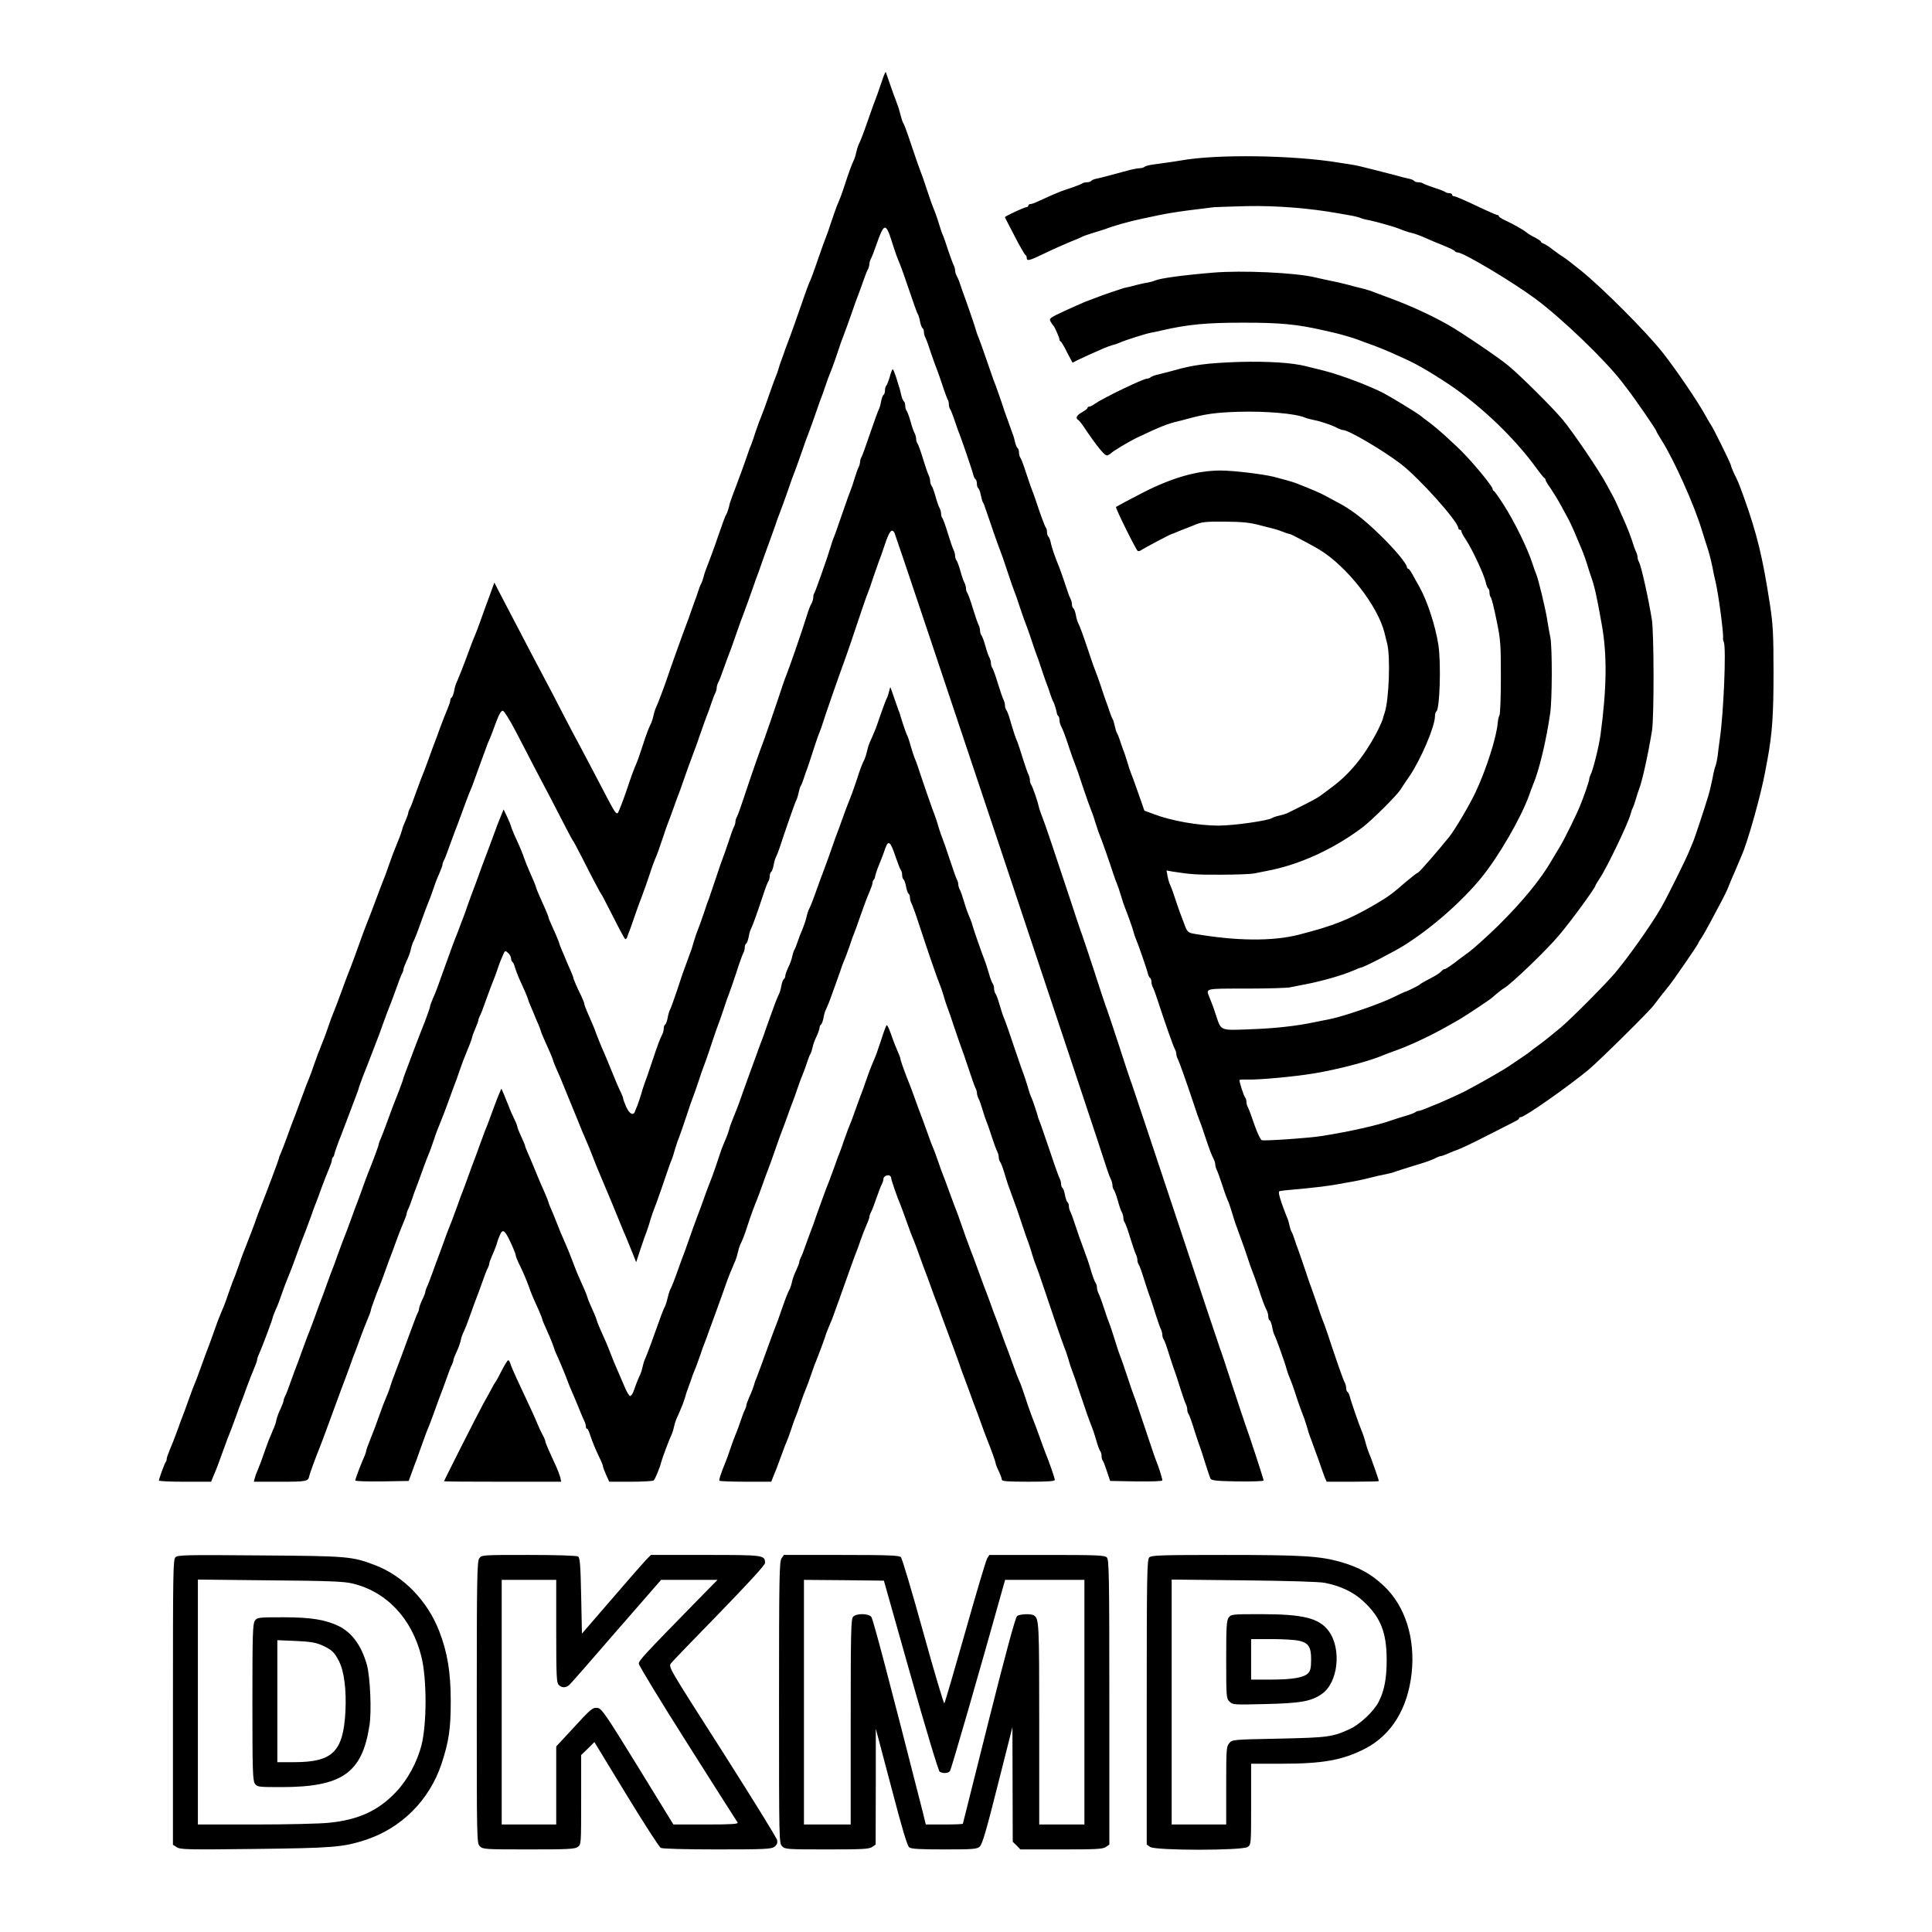 <?xml version="1.0" standalone="no"?>
<!DOCTYPE svg PUBLIC "-//W3C//DTD SVG 20010904//EN"
 "http://www.w3.org/TR/2001/REC-SVG-20010904/DTD/svg10.dtd">
<svg version="1.0" xmlns="http://www.w3.org/2000/svg"
 width="1240pt" height="1240pt" viewBox="0 0 1240 1240"
 preserveAspectRatio="xMidYMid meet">
<g transform="translate(0,1240) scale(0.1,-0.1)"
fill="#000000" stroke="none">
<path d="M5672 11913 c-5 -15 -17 -50 -27 -78 -9 -27 -20 -59 -25 -70 -5 -11
-25 -67 -45 -125 -35 -101 -49 -137 -65 -170 -4 -9 -11 -31 -15 -50 -4 -19
-11 -41 -16 -50 -10 -20 -34 -84 -59 -162 -20 -61 -25 -74 -48 -128 -6 -14
-22 -61 -37 -105 -14 -44 -30 -89 -35 -100 -5 -11 -25 -67 -45 -125 -36 -104
-42 -121 -63 -170 -6 -14 -21 -54 -33 -90 -32 -94 -94 -268 -109 -305 -4 -11
-13 -33 -18 -50 -6 -16 -14 -39 -18 -50 -4 -11 -8 -22 -9 -25 -6 -23 -18 -59
-25 -75 -8 -18 -46 -125 -72 -200 -6 -16 -16 -43 -23 -60 -7 -16 -23 -59 -35
-95 -11 -36 -25 -74 -29 -85 -5 -11 -14 -33 -19 -50 -20 -60 -64 -180 -72
-200 -10 -24 -44 -118 -46 -125 -4 -24 -18 -67 -24 -75 -5 -5 -22 -53 -40
-105 -18 -52 -42 -122 -55 -155 -45 -118 -39 -101 -50 -140 -4 -16 -11 -34
-14 -40 -4 -5 -13 -28 -20 -50 -7 -22 -16 -49 -21 -60 -4 -11 -15 -42 -25 -70
-9 -27 -20 -59 -25 -70 -4 -11 -17 -45 -28 -75 -11 -30 -31 -86 -45 -125 -14
-38 -35 -99 -47 -134 -24 -72 -68 -189 -79 -211 -5 -9 -12 -31 -16 -50 -4 -19
-11 -41 -15 -50 -17 -33 -30 -68 -55 -145 -26 -79 -32 -97 -53 -145 -6 -14
-20 -52 -31 -85 -30 -92 -69 -197 -76 -203 -9 -9 -21 8 -63 88 -107 205 -158
301 -189 359 -20 36 -68 128 -108 205 -40 78 -89 173 -110 211 -21 39 -63 120
-95 180 -32 61 -83 160 -115 220 -32 61 -70 134 -85 163 l-27 53 -32 -88 c-18
-48 -44 -119 -57 -157 -13 -37 -30 -82 -38 -100 -8 -17 -26 -65 -41 -106 -15
-41 -32 -86 -38 -100 -5 -14 -14 -36 -20 -50 -5 -14 -13 -32 -17 -41 -5 -9
-12 -33 -15 -53 -4 -20 -11 -39 -16 -42 -5 -3 -9 -12 -9 -20 0 -8 -9 -33 -19
-57 -10 -23 -31 -76 -46 -117 -15 -41 -30 -84 -35 -95 -5 -11 -20 -54 -35 -95
-15 -41 -31 -85 -36 -97 -5 -13 -13 -33 -18 -45 -5 -13 -21 -57 -36 -98 -14
-41 -30 -83 -36 -92 -5 -10 -9 -22 -9 -27 0 -5 -8 -26 -17 -47 -9 -22 -17 -41
-18 -44 -3 -16 -18 -59 -27 -80 -6 -14 -14 -34 -18 -45 -4 -11 -12 -31 -18
-45 -5 -14 -17 -47 -27 -75 -9 -27 -21 -60 -26 -72 -15 -37 -24 -62 -64 -168
-20 -55 -43 -113 -50 -130 -6 -16 -17 -43 -23 -60 -24 -69 -84 -232 -92 -250
-5 -11 -25 -65 -45 -120 -20 -55 -41 -110 -46 -122 -22 -54 -28 -71 -44 -118
-9 -27 -21 -60 -26 -72 -5 -13 -13 -33 -18 -45 -4 -13 -13 -34 -19 -48 -5 -14
-17 -47 -27 -75 -9 -27 -21 -61 -27 -75 -15 -36 -22 -54 -63 -165 -20 -55 -40
-109 -45 -120 -5 -11 -20 -54 -35 -95 -15 -41 -33 -89 -41 -107 -8 -17 -14
-34 -14 -38 0 -6 -77 -212 -120 -320 -5 -11 -21 -54 -35 -95 -15 -41 -32 -86
-38 -100 -5 -14 -14 -35 -18 -47 -5 -13 -13 -33 -18 -45 -5 -13 -17 -45 -26
-73 -10 -27 -21 -60 -26 -72 -5 -13 -13 -33 -18 -45 -5 -13 -16 -45 -26 -73
-9 -27 -21 -61 -27 -75 -11 -25 -23 -56 -39 -95 -4 -11 -19 -54 -34 -95 -15
-41 -30 -84 -35 -95 -5 -11 -20 -54 -35 -95 -15 -41 -31 -86 -37 -100 -17 -41
-25 -61 -53 -140 -15 -41 -30 -84 -35 -95 -5 -11 -20 -54 -35 -95 -15 -41 -36
-94 -46 -117 -10 -24 -19 -49 -19 -56 0 -8 -3 -17 -6 -20 -7 -7 -43 -106 -44
-119 0 -5 75 -8 168 -8 l167 0 13 32 c8 18 17 42 22 53 5 11 20 54 35 95 15
41 31 85 36 98 17 42 27 67 54 142 14 41 30 84 35 95 5 11 20 54 35 95 15 41
36 94 46 117 10 24 19 48 19 54 0 6 6 25 14 42 21 47 86 221 86 230 0 4 9 26
19 50 11 23 27 65 36 92 9 28 22 61 27 75 6 14 14 34 18 45 4 11 12 31 18 45
6 14 22 59 37 100 15 41 31 86 37 100 13 31 18 45 53 140 14 41 30 84 35 95 5
11 20 54 35 95 15 41 36 94 46 117 10 24 19 49 19 56 0 8 3 17 8 21 4 4 7 11
7 14 0 7 27 84 45 127 15 38 37 98 106 280 4 11 8 25 9 30 2 8 35 95 65 170 4
11 15 40 25 65 10 25 21 54 25 65 5 11 21 54 35 95 27 75 37 100 54 143 5 12
21 56 36 97 14 41 30 83 36 92 5 10 9 23 9 28 0 6 9 29 19 51 11 22 23 54 27
72 3 17 10 38 14 47 14 27 28 64 55 140 15 41 31 86 37 100 15 36 24 59 43
115 9 28 25 69 36 92 10 24 19 47 19 53 0 6 4 18 9 28 6 9 22 51 36 92 15 41
31 84 35 95 5 11 25 65 45 120 20 55 42 114 49 130 14 32 16 37 71 190 20 55
40 110 45 123 20 45 29 68 55 140 20 52 32 72 43 70 8 -2 44 -59 80 -128 36
-69 91 -174 122 -235 32 -60 83 -157 113 -215 30 -58 72 -139 93 -180 21 -41
41 -77 44 -80 3 -3 25 -45 51 -95 63 -125 123 -239 129 -245 3 -3 36 -67 75
-143 38 -77 73 -141 78 -144 4 -2 10 4 13 14 3 10 9 27 14 38 4 11 13 34 18
50 21 63 64 181 72 200 5 11 20 56 35 100 14 44 31 91 37 105 18 42 25 62 53
145 14 44 30 89 35 100 5 11 20 54 35 95 15 41 30 84 35 95 4 11 13 34 18 50
22 64 64 181 72 200 5 11 25 67 45 125 20 58 40 114 45 125 5 11 16 43 25 70
9 28 21 58 26 67 5 10 9 25 9 33 0 8 4 23 9 33 6 9 22 51 36 92 15 41 30 84
35 95 5 11 25 67 45 125 20 58 40 114 45 125 8 19 50 136 72 200 5 17 14 39
18 50 5 11 16 43 25 70 10 28 21 59 25 70 4 11 13 36 20 55 7 19 16 44 20 55
4 11 15 43 25 70 9 28 20 59 25 70 8 20 52 140 72 200 5 17 14 39 18 50 9 20
53 145 72 200 5 17 14 39 18 50 9 20 53 145 72 200 5 17 14 39 18 50 5 11 16
43 25 70 16 48 23 66 44 118 5 12 21 58 36 102 14 44 30 89 35 100 8 19 51
138 72 200 5 17 14 39 18 50 5 11 20 54 35 95 14 41 30 83 36 92 5 10 9 25 9
33 0 8 4 23 9 33 6 9 22 51 36 92 49 140 60 142 98 23 28 -88 35 -106 55 -153
6 -14 32 -88 58 -165 26 -77 50 -144 54 -150 5 -5 11 -27 15 -48 4 -20 11 -40
16 -43 5 -3 9 -14 9 -25 0 -10 4 -27 10 -37 5 -9 21 -53 35 -97 15 -44 31 -89
36 -100 5 -11 22 -60 38 -108 16 -49 32 -91 35 -94 3 -4 6 -16 6 -28 0 -11 4
-25 8 -31 4 -5 16 -34 26 -64 10 -30 22 -64 26 -75 15 -34 92 -259 97 -283 3
-12 9 -25 14 -28 5 -3 9 -16 9 -29 0 -13 4 -26 9 -29 5 -3 12 -23 16 -43 4
-21 10 -42 14 -48 4 -5 12 -26 18 -45 22 -67 84 -245 93 -265 5 -11 25 -69 45
-130 20 -60 40 -119 45 -130 5 -11 21 -56 35 -100 15 -44 30 -89 35 -100 5
-11 21 -56 36 -100 14 -44 30 -89 34 -100 5 -11 21 -56 35 -100 15 -44 30 -89
35 -100 5 -11 14 -38 21 -60 7 -22 16 -44 20 -50 6 -9 21 -60 23 -77 1 -3 4
-10 9 -14 4 -4 7 -16 7 -26 0 -10 4 -26 9 -36 15 -29 28 -64 55 -147 15 -44
31 -89 36 -100 5 -11 28 -76 50 -145 23 -69 48 -138 55 -155 7 -16 20 -55 29
-85 9 -30 21 -64 26 -75 9 -20 60 -164 86 -245 8 -25 19 -54 24 -65 5 -11 16
-45 25 -75 9 -30 20 -64 25 -75 17 -42 49 -131 55 -155 3 -14 10 -34 15 -45
15 -34 72 -199 77 -223 3 -12 9 -25 14 -28 5 -3 9 -14 9 -25 0 -10 4 -27 10
-37 5 -9 21 -53 35 -97 46 -141 95 -279 105 -297 6 -10 10 -25 10 -33 0 -8 4
-23 10 -33 9 -17 56 -150 105 -297 14 -44 30 -89 35 -100 5 -11 21 -56 35
-100 27 -81 40 -116 56 -147 5 -10 9 -25 9 -33 0 -8 4 -23 9 -33 5 -9 22 -55
37 -102 15 -47 31 -89 34 -95 4 -5 15 -37 25 -70 10 -33 21 -69 25 -80 5 -11
13 -36 20 -55 7 -19 16 -44 20 -55 5 -11 20 -56 35 -100 14 -44 30 -89 35
-100 5 -11 21 -56 36 -100 27 -83 40 -118 55 -147 5 -10 9 -27 9 -37 0 -11 4
-22 9 -25 5 -3 12 -22 16 -42 3 -20 10 -44 15 -53 10 -18 70 -185 77 -216 3
-11 9 -30 14 -42 23 -57 29 -73 53 -148 15 -44 31 -89 36 -100 5 -11 17 -45
26 -75 8 -30 19 -64 24 -75 4 -11 13 -36 20 -55 7 -19 16 -44 20 -55 4 -11 16
-42 25 -70 9 -27 22 -62 28 -78 l12 -27 167 0 c93 0 168 2 168 4 0 7 -49 147
-60 171 -8 18 -22 61 -25 75 -3 13 -17 57 -25 75 -15 34 -72 199 -77 223 -3
12 -9 25 -14 28 -5 3 -9 14 -9 25 0 10 -4 27 -10 37 -9 15 -58 157 -111 317
-11 33 -24 69 -29 80 -5 11 -21 56 -35 100 -15 44 -31 89 -35 100 -5 11 -25
70 -45 130 -20 61 -41 119 -45 130 -5 11 -14 38 -21 60 -7 22 -16 45 -20 50
-4 6 -10 26 -14 45 -4 19 -11 41 -16 50 -4 8 -19 48 -33 88 -18 53 -22 74 -13
77 7 2 46 7 87 10 107 9 227 23 285 34 28 5 75 14 106 19 31 6 74 15 95 21 41
10 68 17 119 27 17 3 39 9 50 14 11 4 61 20 110 35 89 26 123 39 157 56 10 5
22 9 27 9 5 0 26 8 47 17 22 9 41 18 44 18 35 12 92 39 216 102 82 42 159 81
171 87 13 6 23 14 23 19 0 4 5 7 11 7 25 0 294 189 431 301 68 56 397 381 423
418 11 15 34 45 50 65 17 21 39 49 51 64 33 42 184 262 184 268 0 3 8 18 19
32 10 15 40 68 66 117 26 50 57 108 69 130 12 22 30 59 39 82 9 23 26 64 38
90 11 26 25 58 30 71 5 12 13 32 19 45 39 89 123 389 149 532 5 28 12 64 15
80 31 168 39 287 39 560 0 249 -4 311 -23 435 -47 305 -82 449 -166 685 -35
96 -38 104 -63 153 -11 24 -21 48 -21 54 0 10 -116 246 -130 263 -4 5 -20 33
-35 60 -50 91 -191 298 -276 405 -103 130 -379 407 -519 521 -58 47 -112 88
-120 92 -8 4 -35 23 -60 42 -25 20 -53 38 -62 41 -10 4 -18 9 -18 13 0 4 -17
15 -37 26 -21 10 -46 25 -55 33 -20 17 -90 56 -140 79 -21 10 -38 21 -38 25 0
5 -4 8 -10 8 -5 0 -67 27 -136 60 -69 33 -132 60 -140 60 -8 0 -14 5 -14 10 0
6 -8 10 -18 10 -10 0 -22 4 -27 8 -6 5 -37 17 -70 27 -33 11 -64 23 -70 27 -5
4 -19 8 -31 8 -13 0 -25 4 -28 9 -3 5 -18 11 -33 14 -16 3 -53 12 -83 21 -30
8 -84 22 -120 31 -36 9 -81 20 -100 25 -19 5 -53 12 -75 15 -22 3 -51 8 -65
10 -290 49 -789 57 -1020 15 -30 -5 -75 -12 -100 -15 -25 -4 -63 -9 -85 -12
-22 -3 -44 -9 -49 -14 -6 -5 -20 -9 -33 -9 -12 0 -48 -7 -80 -16 -145 -39
-170 -46 -196 -51 -15 -3 -30 -9 -33 -14 -3 -5 -15 -9 -28 -9 -12 0 -26 -4
-31 -8 -6 -4 -35 -16 -65 -26 -30 -10 -64 -21 -75 -26 -38 -15 -100 -43 -139
-61 -22 -11 -46 -19 -53 -19 -7 0 -13 -4 -13 -10 0 -5 -6 -10 -13 -10 -13 0
-137 -58 -137 -64 0 -2 12 -25 26 -52 14 -27 42 -80 62 -119 21 -38 40 -71 45
-73 4 -2 7 -10 7 -18 0 -22 18 -17 115 30 49 24 122 56 160 72 39 15 75 31 80
34 6 4 37 15 70 25 33 10 69 21 80 25 47 19 157 50 230 65 181 39 202 43 465
75 8 1 103 4 211 7 191 4 405 -13 594 -47 28 -5 66 -12 85 -15 19 -4 44 -10
55 -15 11 -5 36 -11 55 -14 37 -7 162 -42 195 -56 18 -8 63 -23 75 -25 19 -4
61 -19 95 -35 22 -10 72 -31 110 -46 39 -16 72 -32 73 -36 2 -5 10 -8 17 -8
36 0 342 -182 496 -295 168 -123 454 -398 562 -540 4 -5 21 -28 38 -50 45 -58
179 -253 179 -260 0 -3 15 -30 34 -60 78 -122 210 -414 260 -581 15 -49 34
-107 41 -129 7 -22 18 -67 25 -100 6 -33 15 -76 20 -95 20 -82 54 -342 49
-366 -1 -5 1 -16 5 -25 16 -37 -1 -457 -26 -624 -5 -38 -12 -88 -14 -110 -3
-22 -9 -49 -13 -60 -5 -11 -14 -48 -20 -83 -7 -34 -19 -86 -28 -115 -25 -82
-84 -260 -93 -282 -5 -11 -17 -40 -27 -65 -21 -54 -141 -295 -181 -365 -65
-113 -208 -315 -297 -421 -65 -76 -286 -298 -350 -351 -27 -22 -60 -49 -72
-59 -13 -11 -44 -35 -70 -54 -27 -19 -50 -37 -53 -40 -4 -4 -28 -21 -135 -93
-24 -17 -142 -85 -206 -120 -25 -13 -54 -29 -65 -35 -33 -19 -192 -90 -214
-97 -3 -1 -22 -9 -44 -18 -21 -9 -44 -17 -50 -17 -7 0 -16 -4 -21 -8 -6 -5
-37 -17 -70 -26 -33 -10 -71 -22 -85 -27 -86 -31 -268 -72 -445 -100 -89 -14
-369 -33 -387 -27 -8 4 -29 48 -47 100 -17 51 -36 101 -41 110 -6 10 -10 26
-10 36 0 10 -3 22 -7 26 -10 10 -42 110 -37 115 2 2 25 3 51 2 74 -2 295 18
423 39 158 26 361 79 455 120 11 5 47 18 80 30 82 29 218 93 310 145 28 16 64
36 80 45 27 15 124 78 195 127 14 9 39 29 55 44 17 14 37 30 46 35 45 24 278
248 357 343 78 92 232 304 232 317 0 3 13 24 28 47 48 72 184 357 198 413 4
16 10 34 14 39 3 6 12 30 19 55 7 25 17 54 21 65 20 48 60 233 83 375 14 90
13 628 -1 715 -25 151 -68 340 -82 367 -6 10 -10 25 -10 33 0 8 -4 23 -9 33
-5 9 -17 42 -26 72 -10 30 -27 75 -38 100 -44 101 -69 156 -79 175 -6 11 -27
49 -46 85 -49 91 -212 331 -281 415 -67 80 -269 281 -351 349 -61 51 -308 218
-385 261 -127 71 -251 127 -410 185 -33 12 -69 26 -80 30 -18 7 -56 18 -91 26
-6 1 -36 9 -65 17 -30 8 -81 20 -114 26 -33 7 -76 16 -95 21 -127 30 -468 46
-655 30 -194 -16 -337 -36 -370 -50 -11 -5 -33 -11 -50 -14 -16 -2 -50 -10
-75 -16 -25 -7 -52 -14 -60 -15 -8 -1 -22 -5 -30 -8 -8 -3 -35 -12 -60 -20
-46 -15 -102 -36 -175 -64 -22 -9 -83 -36 -137 -61 -90 -42 -96 -46 -85 -66 7
-12 14 -23 18 -26 8 -8 39 -77 39 -88 0 -6 3 -12 8 -14 4 -1 23 -33 41 -70
l35 -66 35 18 c33 16 84 39 166 75 17 7 41 16 55 20 14 3 34 10 45 15 32 15
167 58 200 64 17 3 50 10 75 16 166 38 283 49 520 49 237 0 342 -10 510 -48
25 -6 56 -13 70 -16 34 -7 130 -35 155 -45 11 -5 54 -20 95 -35 41 -15 107
-42 145 -60 39 -17 84 -38 100 -46 72 -34 231 -132 320 -199 189 -141 367
-319 490 -490 22 -30 43 -56 47 -58 5 -2 8 -8 8 -13 0 -5 15 -30 34 -56 18
-27 49 -77 68 -113 19 -36 40 -74 46 -85 6 -11 21 -42 33 -70 67 -158 64 -150
85 -215 9 -30 20 -64 24 -75 23 -64 37 -123 70 -310 36 -196 33 -414 -8 -715
-10 -72 -48 -225 -63 -252 -5 -10 -9 -23 -9 -30 0 -11 -36 -116 -60 -173 -24
-59 -106 -225 -128 -259 -13 -22 -36 -60 -51 -85 -70 -123 -191 -270 -347
-424 -71 -69 -154 -144 -184 -166 -30 -22 -60 -44 -65 -48 -44 -35 -85 -63
-93 -63 -5 0 -15 -6 -21 -14 -7 -8 -30 -24 -51 -35 -56 -29 -84 -45 -90 -52
-5 -5 -81 -43 -90 -44 -3 0 -39 -17 -80 -37 -82 -41 -313 -120 -400 -138 -30
-6 -75 -15 -100 -20 -116 -25 -259 -41 -415 -46 -195 -8 -187 -11 -219 86 -17
53 -21 64 -45 123 -21 54 -29 52 236 52 137 0 264 4 283 8 19 4 58 12 85 17
107 19 254 61 322 91 24 11 45 19 48 19 16 0 211 101 280 144 177 112 366 278
493 433 111 136 255 385 306 528 10 28 21 59 26 70 38 88 84 280 109 453 14
90 14 423 2 489 -6 26 -15 80 -21 118 -13 79 -57 260 -70 290 -5 11 -16 41
-24 67 -32 99 -114 267 -185 378 -30 47 -58 87 -62 88 -5 2 -9 8 -9 14 0 14
-99 137 -175 217 -61 65 -189 180 -240 216 -16 11 -33 25 -39 30 -23 21 -212
136 -266 162 -121 57 -286 117 -395 142 -27 7 -66 16 -85 21 -86 22 -243 32
-425 27 -204 -7 -295 -18 -430 -57 -22 -6 -60 -16 -85 -22 -25 -5 -49 -14 -54
-19 -6 -5 -16 -9 -23 -9 -25 0 -280 -123 -335 -161 -14 -11 -31 -19 -37 -19
-6 0 -11 -4 -11 -8 0 -5 -16 -17 -35 -28 -35 -19 -44 -37 -25 -49 6 -4 21 -22
33 -40 90 -134 139 -194 155 -188 9 4 19 10 22 13 9 12 114 75 170 102 141 67
193 88 257 103 10 2 36 9 58 15 125 34 184 42 335 47 174 5 365 -11 425 -37
11 -5 34 -11 50 -14 17 -4 35 -8 40 -9 60 -18 90 -29 127 -48 10 -5 22 -9 28
-9 35 0 255 -129 370 -217 117 -89 370 -371 370 -413 0 -5 5 -10 10 -10 6 0
10 -5 10 -11 0 -6 12 -29 28 -52 44 -67 119 -229 129 -278 3 -16 10 -32 14
-35 5 -3 9 -15 9 -28 0 -12 4 -26 9 -31 5 -6 21 -71 36 -145 26 -125 28 -152
28 -366 0 -127 -4 -237 -9 -245 -5 -8 -9 -28 -11 -46 -6 -90 -74 -303 -143
-449 -40 -84 -133 -242 -170 -287 -74 -92 -192 -227 -198 -227 -4 0 -38 -26
-75 -57 -93 -81 -115 -97 -198 -146 -173 -101 -267 -138 -496 -197 -169 -42
-397 -40 -670 7 -37 6 -45 14 -62 63 -7 19 -17 44 -21 55 -5 11 -20 56 -35
100 -14 44 -30 87 -35 96 -5 9 -12 33 -16 54 l-7 38 39 -7 c116 -18 154 -21
314 -20 96 0 191 4 210 8 19 4 55 11 80 16 205 38 424 137 610 276 61 45 221
204 248 245 9 15 35 53 57 85 74 108 165 322 165 387 0 14 4 28 9 31 22 14 31
308 13 426 -18 119 -70 280 -120 370 -14 25 -35 62 -46 83 -11 20 -23 37 -28
37 -4 0 -8 5 -8 10 0 21 -80 117 -172 206 -111 108 -191 168 -283 215 -16 9
-46 25 -65 35 -29 17 -104 49 -195 84 -22 8 -78 24 -140 40 -76 18 -259 40
-341 40 -151 0 -311 -46 -499 -142 -78 -40 -169 -89 -172 -92 -6 -5 128 -275
139 -282 5 -3 14 -1 21 4 13 10 190 104 194 103 2 0 20 7 40 16 21 8 48 20 61
24 12 5 32 13 45 18 48 21 76 24 192 23 128 -1 170 -6 250 -28 28 -7 61 -16
75 -19 14 -4 34 -10 45 -15 22 -9 47 -17 55 -18 7 0 153 -78 189 -100 178
-109 376 -363 418 -537 2 -11 10 -40 16 -65 22 -85 12 -363 -16 -445 -2 -5 -8
-23 -12 -40 -5 -16 -24 -59 -43 -94 -77 -145 -171 -260 -282 -342 -36 -27 -70
-52 -75 -56 -18 -14 -77 -45 -140 -76 -33 -16 -67 -33 -75 -37 -9 -4 -31 -11
-50 -15 -19 -4 -39 -11 -45 -15 -23 -17 -246 -49 -345 -49 -125 0 -299 30
-410 72 l-65 24 -31 89 c-39 112 -44 124 -54 149 -5 11 -16 45 -25 75 -9 30
-20 64 -25 75 -5 11 -14 38 -21 60 -7 22 -16 45 -20 50 -4 6 -10 26 -14 45 -4
19 -10 40 -14 45 -4 6 -13 28 -20 50 -7 22 -16 49 -21 60 -4 11 -20 56 -34
100 -15 44 -31 89 -36 100 -5 11 -23 62 -40 114 -38 113 -58 170 -70 192 -5 9
-12 33 -15 53 -4 20 -11 39 -16 42 -5 3 -9 14 -9 25 0 10 -4 27 -10 37 -5 9
-21 53 -35 97 -15 44 -30 89 -35 100 -28 68 -51 134 -56 163 -4 18 -11 35 -15
38 -5 3 -9 15 -9 28 0 12 -3 26 -7 29 -7 8 -33 78 -64 172 -11 33 -24 69 -29
80 -4 11 -21 58 -36 105 -15 47 -31 89 -36 94 -4 6 -8 20 -8 32 0 13 -4 25 -9
28 -4 3 -12 20 -16 38 -4 18 -9 35 -10 38 -8 22 -18 50 -27 75 -5 17 -14 39
-18 50 -4 11 -20 56 -34 100 -15 44 -31 89 -35 100 -9 21 -10 22 -66 185 -20
58 -40 114 -45 125 -5 11 -14 36 -19 55 -5 19 -30 91 -54 160 -25 69 -48 134
-51 145 -4 11 -12 28 -17 37 -5 10 -9 25 -9 33 0 8 -4 23 -9 33 -5 9 -21 53
-36 97 -14 44 -29 87 -33 95 -5 8 -16 42 -26 75 -17 55 -23 70 -47 130 -4 11
-19 56 -34 100 -14 44 -30 89 -35 100 -5 11 -30 83 -56 160 -25 77 -50 145
-54 150 -6 8 -12 26 -25 75 -5 22 -18 58 -25 75 -5 11 -21 56 -36 100 -15 44
-28 81 -29 83 -1 1 -7 -10 -13 -25z"/>
<path d="M5710 9979 c-8 -27 -18 -52 -22 -55 -4 -3 -8 -16 -8 -29 0 -13 -4
-26 -9 -29 -5 -3 -12 -22 -16 -42 -3 -20 -10 -44 -15 -53 -5 -9 -30 -77 -55
-151 -25 -74 -50 -143 -55 -152 -6 -10 -10 -25 -10 -33 0 -8 -4 -23 -9 -33 -5
-9 -17 -42 -26 -72 -9 -30 -20 -64 -25 -75 -5 -11 -25 -67 -45 -125 -56 -163
-57 -164 -66 -185 -4 -11 -13 -36 -18 -55 -16 -56 -99 -291 -105 -298 -3 -3
-6 -14 -6 -24 0 -10 -4 -26 -9 -36 -12 -21 -21 -45 -37 -97 -19 -64 -114 -338
-124 -360 -5 -11 -18 -47 -29 -80 -37 -113 -122 -360 -131 -380 -9 -21 -71
-199 -121 -350 -16 -49 -34 -98 -39 -107 -6 -10 -10 -25 -10 -33 0 -8 -4 -23
-10 -33 -5 -9 -21 -53 -35 -97 -15 -44 -30 -89 -35 -100 -5 -11 -25 -69 -45
-130 -20 -60 -40 -119 -44 -130 -5 -11 -21 -56 -35 -100 -15 -44 -31 -89 -36
-100 -5 -11 -17 -45 -26 -75 -8 -30 -19 -64 -24 -75 -4 -11 -13 -36 -20 -55
-7 -19 -16 -44 -20 -55 -5 -11 -24 -69 -44 -130 -20 -60 -41 -117 -46 -126 -5
-9 -12 -33 -15 -53 -4 -20 -11 -39 -16 -42 -5 -3 -9 -14 -9 -25 0 -10 -4 -27
-9 -37 -16 -31 -29 -66 -66 -177 -20 -60 -40 -119 -45 -130 -4 -11 -16 -45
-24 -75 -9 -30 -21 -64 -25 -75 -5 -11 -12 -28 -15 -37 -10 -31 -35 -19 -56
26 -11 25 -20 49 -20 54 0 5 -6 22 -14 38 -17 35 -36 80 -66 154 -20 50 -38
93 -61 145 -5 11 -18 45 -30 75 -19 52 -27 70 -64 154 -8 19 -15 39 -15 44 0
6 -9 27 -19 49 -26 51 -51 110 -51 117 0 3 -9 28 -21 54 -12 26 -25 56 -29 67
-4 11 -15 36 -24 57 -9 20 -16 39 -16 42 0 3 -10 28 -21 54 -41 92 -49 110
-49 116 0 3 -9 26 -20 51 -11 25 -29 65 -40 90 -11 25 -20 48 -20 51 0 3 -7
21 -15 40 -8 19 -22 50 -30 69 -9 19 -22 53 -30 75 -14 40 -21 58 -64 152 -11
26 -21 51 -21 55 -1 5 -11 31 -24 58 l-24 50 -12 -30 c-23 -55 -28 -69 -65
-170 -20 -55 -41 -109 -45 -120 -5 -11 -20 -54 -35 -95 -15 -41 -30 -84 -35
-95 -5 -11 -20 -54 -35 -95 -14 -41 -29 -84 -34 -95 -5 -11 -14 -36 -21 -55
-7 -19 -16 -44 -21 -55 -10 -22 -53 -141 -101 -275 -16 -47 -38 -104 -49 -127
-10 -24 -19 -47 -19 -53 0 -8 -23 -73 -60 -165 -18 -45 -41 -106 -106 -280 -4
-11 -8 -24 -9 -30 -2 -8 -36 -98 -65 -170 -4 -11 -20 -54 -35 -95 -15 -41 -33
-89 -41 -107 -8 -17 -14 -35 -14 -40 0 -7 -42 -120 -70 -188 -5 -11 -20 -54
-35 -95 -15 -41 -30 -84 -35 -95 -5 -11 -20 -54 -35 -95 -15 -41 -31 -85 -36
-97 -17 -43 -27 -68 -54 -143 -14 -41 -30 -84 -35 -95 -5 -11 -20 -54 -35 -95
-15 -41 -30 -84 -35 -95 -5 -11 -20 -54 -35 -95 -15 -41 -31 -85 -36 -97 -5
-13 -13 -33 -18 -45 -5 -13 -21 -57 -36 -98 -15 -41 -30 -84 -35 -95 -5 -11
-20 -54 -35 -95 -14 -41 -30 -83 -36 -92 -5 -10 -9 -23 -9 -28 0 -6 -9 -29
-19 -51 -11 -22 -23 -54 -27 -72 -3 -17 -10 -38 -14 -47 -4 -8 -12 -26 -17
-40 -6 -14 -15 -36 -21 -50 -5 -14 -17 -47 -27 -75 -16 -47 -21 -62 -44 -117
-6 -13 -13 -33 -16 -45 l-6 -23 170 0 c170 0 179 2 186 37 3 16 43 124 65 178
5 11 32 83 60 160 28 77 64 174 79 215 16 41 41 109 56 150 14 41 30 84 35 95
5 11 20 54 35 95 15 41 36 94 46 117 10 24 19 47 19 53 0 8 34 102 60 165 5
11 20 54 35 95 15 41 30 84 35 95 5 11 20 54 35 95 15 41 36 94 46 117 10 24
19 47 19 53 0 6 4 18 9 28 5 9 17 40 26 67 9 28 20 59 25 70 5 11 20 54 35 95
15 41 31 86 37 100 16 37 24 59 43 115 9 28 21 60 26 73 5 12 14 33 19 47 6
14 14 35 19 48 5 12 21 56 36 97 15 41 30 84 35 95 5 11 16 43 25 70 10 28 21
60 26 73 19 48 29 73 38 95 9 19 23 62 26 77 1 3 9 22 18 44 9 21 17 42 17 47
0 5 4 17 9 27 6 9 22 51 36 92 15 41 31 85 36 98 20 50 28 69 44 117 9 28 24
65 32 83 14 32 15 33 34 16 10 -9 19 -25 19 -35 0 -10 4 -20 9 -23 5 -3 12
-18 15 -32 4 -14 16 -46 26 -70 11 -24 29 -64 40 -89 11 -25 20 -48 20 -51 0
-3 7 -22 16 -42 9 -21 20 -46 24 -57 4 -11 15 -36 24 -57 9 -20 16 -39 16 -42
0 -3 9 -26 20 -51 11 -25 29 -65 40 -90 11 -25 20 -48 20 -51 0 -3 7 -22 16
-42 24 -53 39 -90 64 -152 12 -30 28 -68 35 -85 7 -16 27 -66 45 -110 17 -44
40 -98 50 -120 10 -22 25 -60 35 -85 31 -80 33 -84 48 -120 8 -19 27 -64 42
-100 15 -36 33 -78 40 -95 7 -16 27 -66 45 -110 18 -44 40 -98 50 -120 9 -22
27 -66 40 -98 l23 -58 29 88 c16 48 33 97 38 108 4 11 16 45 24 75 9 30 21 64
26 75 5 11 25 67 45 125 55 160 56 164 65 185 5 11 16 45 24 75 9 30 21 64 26
75 5 11 25 70 45 130 20 61 40 119 45 130 5 11 20 56 35 100 14 44 30 89 35
100 5 11 25 70 45 130 20 61 40 119 45 130 5 11 20 56 35 100 14 44 30 89 35
100 5 11 25 70 45 130 19 61 40 118 45 127 6 10 10 27 10 37 0 11 4 22 9 25 5
3 12 22 16 42 3 20 10 44 15 53 11 21 41 105 76 211 15 47 31 89 36 95 4 5 8
19 8 31 0 13 4 25 9 28 5 3 12 22 16 42 3 20 10 44 15 53 5 9 16 36 24 61 35
107 97 286 105 300 5 9 12 31 16 50 4 19 10 40 14 45 4 6 13 28 20 50 7 22 16
49 21 60 4 11 20 58 35 105 15 47 31 94 35 105 18 44 24 62 36 100 11 37 114
332 127 365 10 25 87 250 118 345 17 50 34 99 39 110 5 11 21 56 35 100 15 44
31 89 35 100 5 11 23 61 39 110 29 87 45 106 62 75 8 -12 1322 -3947 1366
-4090 8 -25 19 -53 24 -62 5 -10 9 -26 9 -36 0 -10 4 -22 8 -27 5 -6 17 -37
26 -70 9 -33 21 -68 27 -77 5 -10 9 -26 9 -36 0 -10 4 -22 8 -27 5 -6 21 -50
36 -100 15 -49 32 -98 37 -107 5 -10 9 -26 9 -36 0 -10 4 -22 8 -27 5 -6 21
-50 36 -100 16 -49 32 -99 37 -110 4 -11 20 -58 34 -105 15 -47 31 -93 36
-102 5 -10 9 -26 9 -36 0 -10 4 -22 8 -27 5 -6 21 -50 36 -100 16 -49 32 -99
37 -110 4 -11 20 -58 34 -105 15 -47 31 -93 36 -102 5 -10 9 -26 9 -36 0 -10
4 -22 8 -28 5 -5 21 -49 36 -99 16 -49 32 -99 37 -110 4 -11 20 -58 34 -105
15 -47 30 -92 34 -100 7 -12 39 -16 175 -18 91 -1 166 1 166 6 0 9 -92 290
-115 352 -7 19 -45 134 -85 255 -39 121 -75 229 -80 240 -4 11 -131 389 -280
840 -150 451 -278 836 -285 855 -8 19 -44 127 -80 240 -37 113 -73 221 -80
240 -8 19 -44 127 -80 240 -37 113 -73 221 -80 240 -8 19 -43 125 -79 235 -85
258 -165 495 -176 520 -8 18 -23 63 -25 75 -4 23 -40 127 -47 134 -4 6 -8 18
-8 28 0 10 -4 26 -9 36 -5 9 -21 55 -36 102 -14 47 -30 94 -34 105 -13 29 -27
71 -47 140 -9 33 -21 64 -26 69 -4 6 -8 18 -8 28 0 10 -4 26 -9 36 -5 9 -22
58 -37 107 -15 50 -31 94 -36 99 -4 6 -8 18 -8 28 0 10 -4 26 -9 36 -6 9 -18
44 -27 77 -9 33 -21 64 -26 69 -4 6 -8 18 -8 28 0 10 -4 26 -9 36 -5 9 -22 58
-37 107 -15 50 -31 94 -36 100 -4 5 -8 17 -8 27 0 10 -4 26 -9 36 -6 9 -18 44
-27 77 -9 33 -21 64 -26 70 -4 5 -8 17 -8 27 0 10 -4 26 -9 36 -5 9 -22 58
-37 107 -15 50 -31 94 -36 100 -4 5 -8 17 -8 27 0 10 -4 26 -9 36 -6 9 -18 44
-27 77 -9 33 -21 64 -26 69 -4 6 -8 18 -8 28 0 10 -4 26 -9 36 -5 9 -22 58
-37 107 -15 50 -31 94 -36 100 -4 5 -8 17 -8 27 0 10 -4 26 -9 36 -6 9 -18 44
-27 77 -9 33 -21 64 -26 70 -4 5 -8 19 -8 31 0 13 -4 25 -9 28 -4 3 -12 20
-16 38 -4 18 -9 35 -9 38 -1 3 -11 33 -21 68 -11 34 -22 62 -25 62 -4 0 -13
-23 -20 -51z"/>
<path d="M5705 7958 c-4 -18 -11 -37 -15 -43 -3 -5 -19 -46 -34 -90 -15 -44
-31 -89 -35 -100 -21 -50 -34 -81 -41 -95 -4 -9 -11 -31 -15 -50 -4 -19 -11
-41 -15 -50 -17 -34 -30 -68 -48 -125 -18 -56 -43 -124 -62 -170 -5 -11 -20
-54 -35 -95 -15 -41 -30 -84 -35 -95 -4 -11 -13 -33 -18 -50 -20 -59 -64 -180
-72 -200 -5 -11 -20 -54 -35 -95 -27 -76 -41 -113 -55 -140 -4 -9 -11 -31 -15
-50 -4 -19 -16 -53 -25 -75 -10 -22 -24 -58 -31 -80 -7 -22 -16 -44 -20 -50
-4 -5 -10 -24 -14 -42 -3 -18 -15 -50 -26 -72 -10 -22 -19 -47 -19 -55 0 -8
-4 -17 -9 -20 -5 -3 -12 -22 -16 -42 -3 -20 -10 -44 -15 -53 -11 -23 -26 -60
-40 -101 -7 -19 -16 -44 -20 -55 -4 -11 -15 -42 -25 -70 -9 -27 -20 -59 -25
-70 -5 -11 -20 -54 -35 -95 -15 -41 -34 -93 -42 -115 -8 -22 -28 -78 -45 -125
-16 -47 -34 -96 -40 -110 -6 -14 -14 -34 -18 -45 -14 -34 -23 -60 -25 -65 -6
-25 -18 -59 -27 -80 -23 -54 -28 -67 -48 -128 -20 -62 -44 -128 -60 -167 -5
-11 -20 -54 -35 -95 -15 -41 -30 -84 -35 -95 -8 -20 -52 -141 -72 -200 -5 -16
-14 -39 -18 -50 -5 -11 -20 -54 -35 -95 -27 -76 -41 -113 -55 -140 -4 -9 -11
-31 -15 -50 -4 -19 -11 -41 -15 -50 -16 -32 -23 -51 -94 -250 -15 -41 -31 -82
-35 -90 -5 -9 -12 -31 -16 -50 -4 -19 -11 -41 -15 -50 -13 -26 -28 -64 -41
-102 -7 -21 -18 -38 -25 -38 -6 0 -24 30 -39 68 -16 37 -36 85 -46 107 -10 22
-28 65 -39 95 -22 57 -32 80 -69 162 -11 26 -21 51 -21 54 0 3 -7 21 -15 40
-8 19 -22 49 -30 68 -8 19 -15 37 -15 40 0 3 -10 28 -21 54 -43 95 -50 113
-75 179 -14 38 -36 91 -48 118 -20 44 -30 68 -66 160 -4 11 -15 36 -24 57 -9
20 -16 39 -16 42 0 3 -10 28 -21 54 -28 62 -42 96 -69 162 -12 30 -31 74 -41
97 -11 24 -19 45 -19 49 0 3 -11 30 -25 60 -14 30 -25 59 -25 63 0 5 -8 26
-19 48 -10 21 -27 58 -36 83 -10 25 -24 60 -32 79 l-15 34 -13 -29 c-7 -16
-25 -63 -40 -104 -15 -41 -31 -85 -36 -97 -5 -13 -13 -33 -18 -45 -5 -13 -21
-57 -36 -98 -15 -41 -30 -84 -35 -95 -5 -11 -20 -54 -35 -95 -15 -41 -30 -84
-35 -95 -5 -11 -21 -54 -35 -95 -35 -95 -40 -109 -53 -140 -6 -14 -23 -59 -37
-100 -15 -41 -31 -84 -35 -95 -5 -11 -20 -54 -35 -95 -15 -41 -31 -83 -36 -92
-5 -10 -9 -23 -9 -28 0 -6 -9 -30 -20 -52 -11 -23 -20 -48 -20 -55 0 -7 -4
-21 -10 -31 -5 -9 -32 -80 -60 -157 -28 -77 -64 -174 -80 -215 -16 -41 -32
-86 -36 -100 -3 -14 -15 -43 -24 -65 -10 -22 -31 -76 -46 -120 -15 -44 -40
-111 -56 -149 -15 -38 -28 -73 -28 -78 0 -6 -6 -24 -14 -41 -26 -60 -56 -140
-56 -149 0 -5 76 -7 172 -6 l171 3 22 60 c12 33 24 67 28 75 3 8 17 49 32 90
28 79 36 99 53 140 6 14 22 59 37 100 15 41 30 84 35 95 5 11 20 54 35 95 14
41 30 83 36 92 5 10 9 23 9 28 0 6 9 29 19 51 11 22 23 54 27 72 3 17 10 38
14 47 14 27 28 64 55 140 15 41 30 84 35 95 5 11 20 54 35 95 14 41 30 83 36
92 5 10 9 22 9 28 0 6 9 29 19 53 16 35 29 70 36 97 1 3 7 18 13 33 20 47 35
32 86 -85 9 -20 16 -41 16 -46 0 -6 9 -27 19 -49 27 -54 49 -106 66 -153 14
-40 21 -58 64 -152 11 -26 21 -51 21 -54 0 -6 4 -15 48 -114 10 -25 23 -56 27
-70 4 -14 18 -48 31 -75 12 -28 32 -75 44 -105 11 -30 24 -64 29 -75 24 -56
41 -95 61 -145 12 -30 26 -63 31 -72 5 -10 9 -25 9 -33 0 -8 3 -15 8 -15 4 0
13 -19 20 -42 13 -40 37 -98 68 -162 8 -16 14 -33 14 -38 0 -5 9 -29 20 -54
l20 -44 138 0 c75 0 142 4 147 8 9 6 42 88 50 122 4 18 53 149 64 170 5 9 12
31 16 50 4 19 11 41 15 50 7 15 24 54 41 95 6 17 19 54 24 75 1 3 5 14 9 25 4
11 12 34 18 50 11 33 20 58 36 95 5 14 17 48 27 75 9 28 20 59 25 70 5 11 20
54 35 95 15 41 34 93 42 115 8 22 28 78 45 125 16 47 34 96 40 110 6 14 15 36
21 50 5 14 13 32 17 40 4 9 11 31 15 50 4 19 11 41 15 50 17 34 30 68 48 125
18 56 43 124 62 170 5 11 20 54 35 95 15 41 30 84 35 95 5 11 25 67 45 125 20
58 40 114 45 125 5 11 20 54 35 95 15 41 30 84 35 95 5 11 16 43 25 70 17 49
25 71 44 118 5 12 15 40 22 62 7 22 16 45 20 50 4 6 10 24 14 42 3 18 15 50
26 72 10 22 19 47 19 55 0 8 4 17 9 20 5 3 12 22 16 42 3 20 10 44 15 53 11
23 26 60 40 101 7 19 16 44 20 55 4 11 15 43 25 70 17 50 23 68 43 115 5 14
17 48 27 75 9 28 20 59 25 70 5 11 25 67 45 125 20 58 45 124 56 147 10 24 19
49 19 56 0 8 3 17 8 21 4 4 7 11 7 14 1 11 15 54 26 80 5 12 13 32 18 45 5 12
15 39 22 60 21 59 34 48 69 -58 13 -38 27 -74 32 -80 4 -5 8 -19 8 -31 0 -13
4 -25 9 -28 5 -4 12 -24 16 -46 4 -22 11 -42 16 -46 5 -3 9 -14 9 -25 0 -10 4
-27 10 -37 5 -9 28 -71 49 -137 55 -168 120 -356 131 -380 5 -11 17 -45 26
-75 8 -30 20 -64 24 -75 5 -11 25 -69 45 -130 20 -60 41 -119 45 -130 5 -11
25 -69 45 -130 20 -60 40 -118 45 -127 6 -10 10 -25 10 -33 0 -8 4 -23 9 -33
6 -9 17 -42 26 -72 9 -30 20 -64 25 -75 5 -11 21 -56 35 -100 14 -44 31 -88
36 -97 5 -10 9 -26 9 -36 0 -10 4 -22 8 -28 5 -5 17 -36 27 -69 10 -33 21 -69
25 -80 5 -11 13 -36 20 -55 7 -19 16 -44 20 -55 5 -11 25 -69 45 -130 20 -60
40 -119 45 -130 4 -11 16 -45 24 -75 9 -30 21 -64 26 -75 5 -11 27 -74 49
-140 58 -174 121 -357 131 -380 5 -11 17 -45 26 -75 8 -30 20 -64 24 -75 5
-11 28 -76 50 -144 40 -120 63 -184 80 -226 5 -11 16 -47 26 -80 9 -33 21 -64
26 -70 4 -5 8 -19 8 -30 0 -12 3 -25 7 -29 4 -3 16 -35 27 -69 l21 -62 168 -3
c105 -1 167 1 167 7 0 12 -27 97 -40 126 -5 11 -36 103 -70 205 -34 102 -65
194 -70 205 -5 11 -25 70 -45 130 -20 61 -40 119 -45 130 -5 11 -21 58 -35
105 -15 47 -30 94 -35 105 -5 11 -21 56 -35 100 -14 44 -31 88 -36 97 -5 10
-9 26 -9 36 0 10 -4 22 -8 27 -5 6 -17 37 -27 70 -10 33 -21 69 -25 80 -5 11
-13 36 -20 55 -7 19 -16 44 -20 55 -5 11 -20 56 -35 100 -14 44 -30 88 -35 97
-6 10 -10 27 -10 37 0 11 -4 22 -9 25 -5 4 -12 24 -16 46 -4 22 -11 42 -16 46
-5 3 -9 14 -9 25 0 10 -4 27 -10 37 -5 9 -33 87 -61 172 -29 85 -57 166 -62
180 -6 14 -11 27 -12 30 -6 27 -40 127 -45 135 -4 6 -15 37 -24 70 -10 33 -22
69 -26 80 -5 11 -28 76 -51 145 -41 123 -63 186 -79 225 -5 11 -16 47 -26 80
-9 33 -21 64 -26 69 -4 6 -8 19 -8 31 0 12 -4 25 -8 31 -5 5 -17 36 -26 69
-10 33 -21 69 -26 80 -13 31 -71 197 -77 220 -3 11 -9 31 -15 45 -21 50 -27
66 -43 120 -9 30 -20 63 -26 72 -5 10 -9 25 -9 33 0 8 -4 23 -10 33 -5 9 -25
67 -45 127 -20 61 -40 119 -45 130 -5 11 -17 45 -26 75 -8 30 -20 64 -24 75
-9 20 -78 219 -106 305 -8 25 -19 54 -24 65 -5 11 -16 47 -26 80 -9 33 -20 65
-24 70 -5 8 -38 106 -45 135 -1 3 -4 12 -8 20 -3 8 -15 44 -28 80 -12 36 -23
66 -24 68 -2 2 -6 -12 -10 -30z"/>
<path d="M5656 5727 c-17 -50 -33 -99 -37 -107 -7 -15 -20 -47 -38 -92 -5 -13
-16 -45 -26 -73 -9 -27 -20 -59 -25 -70 -5 -11 -20 -54 -35 -95 -27 -76 -34
-95 -53 -140 -5 -14 -17 -47 -27 -75 -9 -27 -20 -59 -25 -70 -5 -11 -21 -54
-35 -95 -34 -93 -40 -109 -53 -140 -5 -14 -15 -41 -22 -60 -7 -19 -16 -44 -20
-55 -4 -11 -15 -42 -25 -70 -9 -27 -20 -59 -25 -70 -5 -11 -20 -54 -35 -95
-14 -41 -30 -83 -36 -92 -5 -10 -9 -23 -9 -28 0 -6 -9 -29 -19 -51 -11 -22
-23 -54 -27 -72 -3 -17 -10 -38 -14 -47 -16 -31 -30 -67 -55 -140 -14 -41 -29
-84 -34 -95 -5 -11 -21 -54 -36 -95 -35 -98 -80 -220 -90 -245 -5 -11 -9 -22
-10 -25 -7 -28 -20 -62 -36 -97 -10 -24 -19 -47 -19 -53 0 -6 -4 -18 -9 -28
-5 -9 -17 -39 -26 -67 -9 -27 -21 -61 -27 -75 -15 -36 -24 -59 -43 -115 -9
-27 -20 -59 -25 -70 -35 -86 -47 -124 -42 -129 3 -3 79 -6 169 -6 l163 0 11
28 c19 45 26 64 49 127 24 66 31 85 50 130 6 17 18 50 26 75 8 25 19 54 24 65
5 11 16 43 25 70 16 48 24 68 44 118 5 12 17 45 26 72 16 48 24 68 44 118 11
27 45 120 47 127 1 7 13 39 26 70 6 14 14 34 19 45 9 24 79 218 120 335 17 47
34 94 39 105 5 11 16 43 25 70 10 28 26 69 36 92 11 24 19 47 19 53 0 6 4 18
9 28 6 9 22 51 36 92 14 41 30 83 36 92 5 10 9 24 9 32 0 16 27 29 41 20 5 -3
9 -10 9 -17 0 -10 38 -121 60 -172 5 -11 20 -54 35 -95 28 -79 36 -99 53 -140
6 -14 22 -59 37 -100 15 -41 30 -84 35 -95 5 -11 20 -54 35 -95 15 -41 30 -84
35 -95 5 -11 21 -54 35 -95 15 -41 39 -104 52 -140 14 -36 38 -103 55 -150 16
-47 33 -94 38 -105 4 -11 20 -54 35 -95 15 -41 30 -84 35 -95 5 -11 20 -54 35
-95 15 -41 30 -84 35 -95 26 -64 60 -157 60 -166 0 -5 9 -29 20 -51 11 -23 20
-48 20 -55 0 -10 36 -13 170 -13 128 0 170 3 170 12 0 11 -38 120 -60 173 -5
11 -20 54 -35 95 -15 41 -30 84 -35 95 -16 39 -40 105 -60 167 -11 35 -25 73
-30 86 -20 46 -29 69 -55 142 -15 41 -30 84 -35 95 -5 11 -20 54 -35 95 -15
41 -30 84 -35 95 -5 11 -21 54 -35 95 -15 41 -31 84 -36 95 -4 11 -24 65 -44
120 -20 55 -40 109 -45 120 -8 19 -49 134 -72 200 -5 17 -14 39 -18 50 -5 11
-25 65 -45 120 -20 55 -40 109 -45 120 -5 11 -16 43 -25 70 -10 28 -22 61 -27
75 -19 45 -26 64 -53 140 -15 41 -30 84 -35 95 -5 11 -20 54 -35 95 -15 41
-30 84 -35 95 -26 63 -60 157 -60 165 0 6 -8 29 -19 53 -10 23 -24 57 -30 75
-24 69 -34 92 -40 92 -3 0 -19 -42 -35 -93z"/>
<path d="M3220 3603 c-19 -38 -37 -70 -40 -73 -3 -3 -15 -23 -26 -45 -12 -22
-36 -67 -55 -100 -32 -58 -249 -487 -249 -492 0 -2 169 -3 376 -3 l376 0 -6
28 c-4 15 -15 45 -25 67 -47 101 -71 156 -71 165 0 5 -8 24 -18 42 -10 18 -24
49 -32 68 -12 32 -39 89 -135 295 -18 39 -36 80 -39 93 -4 12 -10 22 -14 22
-4 0 -23 -30 -42 -67z"/>
<path d="M1126 2405 c-15 -15 -16 -95 -16 -930 l0 -915 25 -16 c23 -15 70 -16
498 -11 503 6 567 11 710 57 232 75 413 255 491 490 47 143 59 224 59 400 0
187 -21 314 -74 451 -76 196 -231 355 -413 424 -148 56 -170 58 -737 62 -479
4 -528 3 -543 -12z m1135 -168 c220 -52 383 -225 444 -471 35 -144 35 -429 0
-568 -28 -108 -89 -221 -162 -298 -114 -121 -241 -180 -432 -199 -57 -6 -269
-11 -472 -11 l-369 0 0 786 0 786 463 -5 c374 -3 475 -7 528 -20z"/>
<path d="M1636 1998 c-14 -20 -16 -86 -16 -523 0 -437 2 -503 16 -523 15 -21
21 -22 169 -22 390 0 519 90 566 394 15 91 5 312 -16 390 -34 121 -93 204
-176 247 -86 43 -181 59 -360 59 -162 0 -168 -1 -183 -22z m429 -157 c63 -28
82 -45 111 -104 33 -63 48 -186 41 -322 -14 -258 -82 -325 -329 -325 l-108 0
0 391 0 392 118 -5 c91 -4 128 -10 167 -27z"/>
<path d="M3076 2398 c-14 -20 -16 -124 -16 -925 0 -890 0 -903 20 -923 19 -19
33 -20 313 -20 249 0 296 2 315 16 22 15 22 17 22 302 l0 288 43 41 42 42 204
-335 c112 -184 212 -339 222 -344 10 -6 161 -10 361 -10 301 0 346 2 367 16
17 12 22 24 19 43 -2 14 -161 270 -351 569 -347 543 -348 543 -330 567 10 13
150 158 311 323 187 193 292 307 292 320 0 51 -5 52 -382 52 l-350 0 -32 -32
c-17 -18 -117 -132 -221 -253 l-190 -220 -5 243 c-4 201 -8 244 -20 252 -9 6
-144 10 -317 10 -301 0 -302 0 -317 -22z m494 -467 c0 -286 2 -332 16 -345 20
-21 48 -20 70 2 10 9 146 164 302 345 l285 327 181 0 181 0 -115 -117 c-358
-366 -390 -400 -390 -421 0 -11 141 -243 313 -514 172 -271 316 -499 321 -505
6 -10 -37 -13 -202 -13 l-210 0 -229 373 c-205 333 -232 372 -257 375 -33 4
-39 -1 -167 -140 l-99 -107 0 -251 0 -250 -175 0 -175 0 0 785 0 785 175 0
175 0 0 -329z"/>
<path d="M5016 2398 c-14 -20 -16 -124 -16 -925 0 -890 0 -903 20 -923 19 -19
33 -20 288 -20 226 0 271 2 290 16 l22 15 1 372 0 372 99 -374 c70 -268 103
-379 116 -388 13 -10 70 -13 225 -13 183 0 209 2 227 18 16 13 43 105 115 392
l95 375 1 -368 1 -368 25 -24 24 -25 263 0 c222 0 267 2 286 16 l22 15 0 914
c0 817 -2 915 -16 929 -13 14 -62 16 -384 16 l-370 0 -14 -22 c-8 -13 -71
-225 -141 -473 -70 -247 -130 -453 -134 -457 -4 -4 -65 202 -136 458 -71 257
-135 472 -143 480 -11 11 -81 14 -382 14 l-369 0 -15 -22z m829 -752 c96 -340
178 -612 186 -617 20 -13 55 -11 66 4 8 9 189 637 345 1195 l9 32 254 0 255 0
0 -785 0 -785 -145 0 -145 0 0 646 c0 646 -1 675 -34 696 -18 12 -91 9 -108
-4 -11 -9 -71 -230 -182 -671 -91 -361 -166 -660 -166 -662 0 -3 -53 -5 -119
-5 l-119 0 -19 78 c-218 856 -319 1240 -331 1255 -19 22 -94 23 -116 1 -14
-14 -16 -89 -16 -675 l0 -659 -150 0 -150 0 0 785 0 785 256 -2 257 -3 172
-609z"/>
<path d="M7376 2404 c-14 -14 -16 -112 -16 -929 l0 -914 22 -15 c33 -24 593
-24 626 0 22 15 22 18 22 275 l0 259 194 0 c268 0 394 23 538 97 169 88 272
255 298 482 25 225 -41 434 -179 563 -79 75 -157 118 -273 152 -136 39 -244
46 -747 46 -414 0 -471 -2 -485 -16z m1127 -163 c101 -20 184 -59 248 -119
110 -102 149 -199 149 -376 0 -119 -15 -197 -51 -268 -31 -61 -120 -145 -185
-175 -113 -52 -141 -55 -457 -62 -299 -6 -299 -6 -318 -30 -18 -21 -19 -42
-19 -272 l0 -249 -175 0 -175 0 0 786 0 786 463 -5 c280 -3 485 -9 520 -16z"/>
<path d="M7886 2018 c-14 -19 -16 -62 -16 -270 0 -239 1 -249 21 -269 21 -21
28 -21 228 -16 227 5 297 17 365 65 104 72 128 287 45 402 -61 84 -162 110
-436 110 -187 0 -192 -1 -207 -22z m448 -148 c64 -14 81 -39 81 -119 0 -53 -4
-74 -18 -89 -27 -29 -100 -42 -242 -42 l-125 0 0 130 0 130 133 0 c72 0 150
-5 171 -10z"/>
</g>
</svg>

